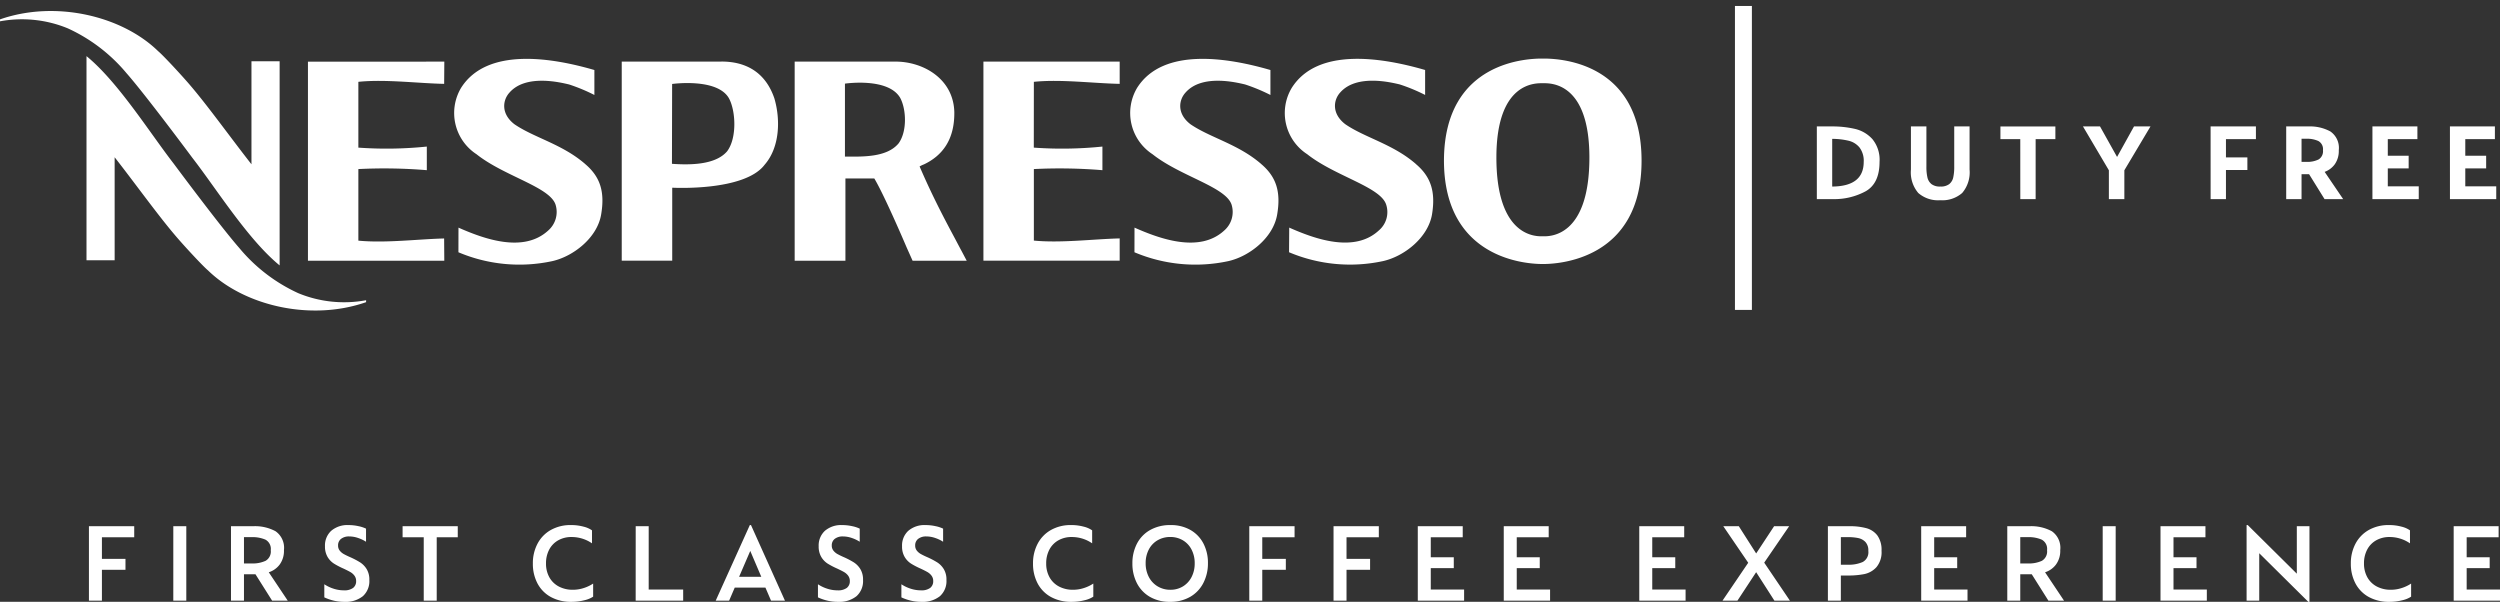 <svg xmlns="http://www.w3.org/2000/svg" xmlns:xlink="http://www.w3.org/1999/xlink" width="358.521" height="86.308" viewBox="0 0 358.521 86.308">
  <rect x="0" y="0" width="358.521" height="86.308" fill="#333333" stroke="none"/>
  <defs>
    <clipPath id="clip-path">
      <rect id="Rectangle_473" data-name="Rectangle 473" width="235.447" height="46.111" transform="translate(238.239 255.47)" fill="none"/>
    </clipPath>
  </defs>
  <g id="Group_988" data-name="Group 988" transform="translate(-238.238 -255.47)">
    <path id="Path_1009" data-name="Path 1009" d="M1.319-10.681H7.813V-9.1H3.181V-6H6.56v1.566H3.181V0H1.319Zm12.1,0h1.863V0H13.417ZM29.833,0H27.591L25.2-3.791H23.553V0H21.691V-10.681h3.181a6.189,6.189,0,0,1,3.214.725,2.893,2.893,0,0,1,1.2,2.7,3.317,3.317,0,0,1-.61,2.069,3.166,3.166,0,0,1-1.566,1.113ZM24.674-5.34a4.371,4.371,0,0,0,1.978-.379,1.537,1.537,0,0,0,.742-1.516,1.5,1.5,0,0,0-.775-1.525,4.679,4.679,0,0,0-1.945-.354H23.553V-5.34ZM37.942.165a6.344,6.344,0,0,1-1.591-.19,6.886,6.886,0,0,1-1.277-.453V-2.357a5.305,5.305,0,0,0,1.3.626,4.765,4.765,0,0,0,1.516.247A2.084,2.084,0,0,0,39.2-1.83a1.188,1.188,0,0,0,.437-.989,1.248,1.248,0,0,0-.239-.766,1.923,1.923,0,0,0-.6-.527q-.363-.206-.989-.5a10.868,10.868,0,0,1-1.368-.717,2.869,2.869,0,0,1-.9-.948,2.906,2.906,0,0,1-.371-1.533,2.846,2.846,0,0,1,.9-2.217,3.554,3.554,0,0,1,2.481-.816,6.516,6.516,0,0,1,1.426.157,4.573,4.573,0,0,1,1.08.354v1.879A5.082,5.082,0,0,0,39.9-9a3.9,3.9,0,0,0-1.236-.214,1.839,1.839,0,0,0-1.187.346,1.161,1.161,0,0,0-.429.956,1.145,1.145,0,0,0,.231.725,1.94,1.94,0,0,0,.577.494,10.784,10.784,0,0,0,.989.478,11.768,11.768,0,0,1,1.385.733,3.027,3.027,0,0,1,.915.948,2.875,2.875,0,0,1,.387,1.566A2.9,2.9,0,0,1,40.6-.643,3.949,3.949,0,0,1,37.942.165ZM49.332-9.1H46.3v-1.582h7.912V-9.1H51.194V0H49.332ZM70.5.165a5.928,5.928,0,0,1-2.967-.709,4.723,4.723,0,0,1-1.9-1.953,6.006,6.006,0,0,1-.651-2.827,5.969,5.969,0,0,1,.668-2.851,4.846,4.846,0,0,1,1.9-1.961,5.732,5.732,0,0,1,2.9-.709,6.711,6.711,0,0,1,1.813.231,3.565,3.565,0,0,1,1.2.527v1.863A5.032,5.032,0,0,0,72.069-8.9a5.157,5.157,0,0,0-1.525-.231,3.82,3.82,0,0,0-1.937.478,3.271,3.271,0,0,0-1.286,1.335,4.132,4.132,0,0,0-.453,1.961,3.988,3.988,0,0,0,.494,2.027,3.309,3.309,0,0,0,1.368,1.31,4.2,4.2,0,0,0,1.961.453A5.048,5.048,0,0,0,72.3-1.821a5.411,5.411,0,0,0,1.327-.635V-.577a3.856,3.856,0,0,1-1.244.511A7.309,7.309,0,0,1,70.5.165Zm9.23-10.845h1.863V-1.6h4.945V0H79.725Zm16.367-.165h.165L101.136,0H99.141l-.808-1.879h-4.4L93.125,0H91.2ZM97.74-3.428,96.158-7.137l-1.6,3.709ZM108.734.165a6.344,6.344,0,0,1-1.591-.19,6.886,6.886,0,0,1-1.277-.453V-2.357a5.305,5.305,0,0,0,1.3.626,4.765,4.765,0,0,0,1.516.247A2.085,2.085,0,0,0,110-1.83a1.188,1.188,0,0,0,.437-.989,1.248,1.248,0,0,0-.239-.766,1.923,1.923,0,0,0-.6-.527q-.363-.206-.989-.5a10.868,10.868,0,0,1-1.368-.717,2.869,2.869,0,0,1-.9-.948,2.906,2.906,0,0,1-.371-1.533,2.846,2.846,0,0,1,.9-2.217,3.554,3.554,0,0,1,2.481-.816,6.516,6.516,0,0,1,1.426.157,4.573,4.573,0,0,1,1.08.354v1.879A5.082,5.082,0,0,0,110.7-9a3.9,3.9,0,0,0-1.236-.214,1.839,1.839,0,0,0-1.187.346,1.161,1.161,0,0,0-.429.956,1.145,1.145,0,0,0,.231.725,1.94,1.94,0,0,0,.577.494,10.785,10.785,0,0,0,.989.478,11.768,11.768,0,0,1,1.385.733,3.027,3.027,0,0,1,.915.948,2.875,2.875,0,0,1,.387,1.566,2.9,2.9,0,0,1-.939,2.324A3.949,3.949,0,0,1,108.734.165Zm11.966,0a6.344,6.344,0,0,1-1.591-.19,6.886,6.886,0,0,1-1.277-.453V-2.357a5.305,5.305,0,0,0,1.3.626,4.765,4.765,0,0,0,1.516.247,2.085,2.085,0,0,0,1.31-.346,1.188,1.188,0,0,0,.437-.989,1.248,1.248,0,0,0-.239-.766,1.923,1.923,0,0,0-.6-.527q-.363-.206-.989-.5a10.868,10.868,0,0,1-1.368-.717,2.869,2.869,0,0,1-.9-.948,2.906,2.906,0,0,1-.371-1.533,2.846,2.846,0,0,1,.9-2.217,3.554,3.554,0,0,1,2.481-.816,6.516,6.516,0,0,1,1.426.157,4.573,4.573,0,0,1,1.08.354v1.879A5.082,5.082,0,0,0,122.662-9a3.9,3.9,0,0,0-1.236-.214,1.839,1.839,0,0,0-1.187.346,1.161,1.161,0,0,0-.429.956,1.145,1.145,0,0,0,.231.725,1.94,1.94,0,0,0,.577.494,10.785,10.785,0,0,0,.989.478,11.768,11.768,0,0,1,1.385.733,3.027,3.027,0,0,1,.915.948,2.875,2.875,0,0,1,.387,1.566,2.9,2.9,0,0,1-.939,2.324A3.949,3.949,0,0,1,120.7.165Zm21.526,0a5.928,5.928,0,0,1-2.967-.709,4.722,4.722,0,0,1-1.9-1.953,6.006,6.006,0,0,1-.651-2.827,5.969,5.969,0,0,1,.668-2.851,4.846,4.846,0,0,1,1.9-1.961,5.732,5.732,0,0,1,2.9-.709,6.711,6.711,0,0,1,1.813.231,3.565,3.565,0,0,1,1.2.527v1.863A5.032,5.032,0,0,0,143.8-8.9a5.157,5.157,0,0,0-1.525-.231,3.821,3.821,0,0,0-1.937.478,3.271,3.271,0,0,0-1.286,1.335,4.132,4.132,0,0,0-.453,1.961,3.988,3.988,0,0,0,.494,2.027,3.309,3.309,0,0,0,1.368,1.31,4.2,4.2,0,0,0,1.961.453,5.048,5.048,0,0,0,1.607-.255,5.411,5.411,0,0,0,1.327-.635V-.577a3.856,3.856,0,0,1-1.244.511A7.309,7.309,0,0,1,142.226.165Zm14.125,0a5.607,5.607,0,0,1-2.868-.709,4.767,4.767,0,0,1-1.871-1.961,6.056,6.056,0,0,1-.651-2.835,6.03,6.03,0,0,1,.659-2.851,4.738,4.738,0,0,1,1.9-1.953,5.786,5.786,0,0,1,2.9-.7,5.614,5.614,0,0,1,2.86.7,4.753,4.753,0,0,1,1.863,1.937,5.957,5.957,0,0,1,.651,2.818,6.092,6.092,0,0,1-.659,2.851,4.835,4.835,0,0,1-1.887,1.986A5.635,5.635,0,0,1,156.352.165Zm.049-1.731a3.392,3.392,0,0,0,1.813-.486A3.357,3.357,0,0,0,159.45-3.4a4.2,4.2,0,0,0,.445-1.961,4.181,4.181,0,0,0-.453-1.97,3.268,3.268,0,0,0-1.253-1.335,3.5,3.5,0,0,0-1.8-.47,3.539,3.539,0,0,0-1.813.47,3.264,3.264,0,0,0-1.261,1.327,4.132,4.132,0,0,0-.453,1.961,4.181,4.181,0,0,0,.453,1.97,3.364,3.364,0,0,0,1.261,1.352A3.477,3.477,0,0,0,156.4-1.566Zm11.323-9.115h6.494V-9.1h-4.632V-6h3.379v1.566h-3.379V0h-1.863Zm12.082,0H186.3V-9.1h-4.632V-6h3.379v1.566h-3.379V0h-1.863Zm12.082,0h6.445V-9.1H193.75V-6.23h3.3v1.566h-3.3V-1.6h4.78V0h-6.642Zm12.329,0h6.445V-9.1h-4.582V-6.23h3.3v1.566h-3.3V-1.6h4.78V0h-6.642Zm19.433,0h6.445V-9.1h-4.582V-6.23h3.3v1.566h-3.3V-1.6h4.78V0h-6.642Zm15.625,5.241L235.7-10.681h2.225l2.489,3.906,2.571-3.906h2.159l-3.577,5.225L245.258,0h-2.225l-2.621-4.088L237.725,0h-2.143Zm14.537-5.241a8.953,8.953,0,0,1,2.4.28A2.946,2.946,0,0,1,257.8-9.346a3.539,3.539,0,0,1,.593,2.192,3.325,3.325,0,0,1-.733,2.349,3.226,3.226,0,0,1-1.739.989,11.575,11.575,0,0,1-2.308.206h-1.055V0H250.7V-10.681Zm-.247,5.522a4.952,4.952,0,0,0,2.126-.387,1.584,1.584,0,0,0,.808-1.591,1.767,1.767,0,0,0-.42-1.286,2,2,0,0,0-1.038-.56,7.164,7.164,0,0,0-1.475-.132h-1.005v3.956Zm10.516-5.522h6.445V-9.1h-4.582V-6.23h3.3v1.566h-3.3V-1.6h4.78V0h-6.642ZM284.568,0h-2.242l-2.39-3.791h-1.648V0h-1.862V-10.681h3.181a6.189,6.189,0,0,1,3.214.725,2.893,2.893,0,0,1,1.2,2.7,3.317,3.317,0,0,1-.61,2.069,3.166,3.166,0,0,1-1.566,1.113Zm-5.159-5.34a4.371,4.371,0,0,0,1.978-.379,1.537,1.537,0,0,0,.742-1.516,1.5,1.5,0,0,0-.775-1.525,4.679,4.679,0,0,0-1.945-.354h-1.121V-5.34Zm10.7-5.34h1.862V0h-1.862Zm8.291,0h6.445V-9.1h-4.582V-6.23h3.3v1.566h-3.3V-1.6h4.78V0H298.4Zm14.158,3.873V0h-1.813V-10.845h.165l7.038,6.972v-6.807h1.813V.165h-.165ZM331.213.165a5.928,5.928,0,0,1-2.967-.709,4.723,4.723,0,0,1-1.9-1.953,6.006,6.006,0,0,1-.651-2.827,5.969,5.969,0,0,1,.668-2.851,4.846,4.846,0,0,1,1.9-1.961,5.732,5.732,0,0,1,2.9-.709,6.711,6.711,0,0,1,1.813.231,3.565,3.565,0,0,1,1.2.527v1.863a5.032,5.032,0,0,0-1.393-.676,5.156,5.156,0,0,0-1.525-.231,3.82,3.82,0,0,0-1.937.478,3.271,3.271,0,0,0-1.286,1.335,4.132,4.132,0,0,0-.453,1.961,3.988,3.988,0,0,0,.494,2.027,3.309,3.309,0,0,0,1.368,1.31,4.2,4.2,0,0,0,1.961.453,5.048,5.048,0,0,0,1.607-.255,5.411,5.411,0,0,0,1.327-.635V-.577a3.856,3.856,0,0,1-1.244.511A7.309,7.309,0,0,1,331.213.165Zm9.23-10.845h6.445V-9.1h-4.582V-6.23h3.3v1.566h-3.3V-1.6h4.78V0h-6.642Z" transform="translate(249.673 341.614)" fill="#fff"/>
    <g id="Group_726" data-name="Group 726">
      <g id="Group_725" data-name="Group 725" clip-path="url(#clip-path)">
        <path id="Path_450" data-name="Path 450" d="M379.269,292.855h19.54v-3.194c-3.764.093-8.465.689-12.307.311V279.716a74.28,74.28,0,0,1,9.832.16v-3.387a56.579,56.579,0,0,1-9.841.151c0-.607.009-9.434.009-9.434,3.842-.4,8.543.218,12.307.289V264.3h-19.54Zm62.012-13.874c-3.294-2.86-7.308-3.759-10.12-5.7-1.993-1.529-1.7-3.506-.7-4.574,2.375-2.654,7.338-1.4,8.5-1.133a24.965,24.965,0,0,1,3.651,1.513v-3.58c-5.934-1.725-15.4-3.374-19.139,2.586a7.028,7.028,0,0,0,2.224,9.488c4,3.168,10.54,4.685,11.333,7.244a3.443,3.443,0,0,1-1.047,3.685c-3.524,3.284-9.206,1.223-12.859-.4l-.026,3.533a22.47,22.47,0,0,0,13.454,1.275c3.07-.679,6.474-3.371,7.048-6.691.535-3.276-.159-5.412-2.324-7.242m-22.175,0c-3.3-2.86-7.315-3.759-10.142-5.7-1.988-1.529-1.682-3.506-.675-4.574,2.379-2.654,7.345-1.4,8.5-1.133a25.349,25.349,0,0,1,3.644,1.513v-3.58c-5.92-1.725-15.4-3.374-19.136,2.586a7.056,7.056,0,0,0,2.224,9.488c3.987,3.168,10.529,4.685,11.343,7.244a3.519,3.519,0,0,1-1.042,3.685c-3.539,3.284-9.214,1.223-12.881-.4l-.008,3.533a22.424,22.424,0,0,0,13.441,1.275c3.057-.679,6.477-3.371,7.026-6.691.558-3.276-.136-5.412-2.294-7.242m40.439,10.368h-.106c-.794,0-6.645.249-6.6-11.427.047-10.832,5.731-10.525,6.67-10.525s6.618-.307,6.667,10.525c.041,11.676-5.814,11.427-6.627,11.427M459.5,263.87c-1.89-.015-14.135.189-14.186,14.6,0,14.308,12.087,14.875,14.186,14.861,2.09.014,14.187-.553,14.152-14.861-.019-14.41-12.251-14.614-14.152-14.6M367.1,276.034c-1.709,2.052-5.242,1.9-7.69,1.894V267.464s6.223-.931,7.933,2.059c.884,1.674.992,4.821-.243,6.511m8.979,15.331-.887-1.678c-1.9-3.54-3.415-6.5-5.076-10.346a4.133,4.133,0,0,1,.631-.3c2.643-1.259,4.395-3.545,4.348-7.495-.125-4.848-4.554-7.248-8.42-7.242H352.2v28.556l7.279,0v-11.8h4.14c1.382,2.3,4.194,8.847,4.632,9.876l.859,1.923h7.762l-.7-1.328c-.03-.052-.057-.107-.083-.162m-53.936-12.384c-3.3-2.86-7.316-3.759-10.142-5.7-1.988-1.529-1.682-3.506-.675-4.574,2.379-2.654,7.345-1.4,8.5-1.133a25.137,25.137,0,0,1,3.642,1.513v-3.58c-5.92-1.725-15.4-3.374-19.134,2.586a7.058,7.058,0,0,0,2.224,9.488c3.987,3.168,10.529,4.685,11.344,7.244a3.521,3.521,0,0,1-1.043,3.685c-3.541,3.284-9.215,1.223-12.881-.4l-.008,3.533a22.424,22.424,0,0,0,13.441,1.275c3.056-.679,6.477-3.371,7.026-6.691.558-3.276-.136-5.412-2.294-7.242m-20.219-11.486.024-3.194H282.4v28.554h19.554l-.024-3.194c-3.745.093-8.448.689-12.3.311V279.716a73.993,73.993,0,0,1,9.817.16v-3.387a56.274,56.274,0,0,1-9.817.151v-9.434c3.854-.4,8.557.218,12.3.289m-45.5-1.475c2.774,3.167,9.409,12.1,9.409,12.1,3.414,4.4,7.979,11.722,12.5,15.411V264.257H274.3v14.772c-2.839-3.619-6.165-8.247-8.654-11.17-1.1-1.312-3.93-4.379-4.734-5.055-5.193-5.062-14.72-7.334-22.673-4.556v.28a17.231,17.231,0,0,1,9.731,1.012,23.9,23.9,0,0,1,8.457,6.48m24.582,31.492a23.9,23.9,0,0,1-8.458-6.481c-2.774-3.166-9.408-12.1-9.408-12.1-3.414-4.4-7.98-11.72-12.5-15.41v29.271h4.036V278.022c2.838,3.621,6.163,8.247,8.653,11.17,1.1,1.312,3.929,4.379,4.734,5.054,5.192,5.064,14.719,7.335,22.673,4.557v-.279a17.222,17.222,0,0,1-9.731-1.012m61.508-20.349c-1.7,2-5.43,1.974-7.915,1.8l.025-11.451s6.434-.9,8.132,2.026c.977,1.747,1.21,5.682-.242,7.623M341.7,264.3H327.4v28.556l7.241,0v-8.516l0-1.953s10.332.569,13.248-3.288c2.175-2.488,2.3-6.454,1.4-9.524-1.19-3.491-3.788-5.285-7.6-5.279" fill="#fff"/>
      </g>
    </g>
    <line id="Line_39" data-name="Line 39" y2="43.587" transform="translate(488.259 256.326)" fill="none" stroke="#fff" stroke-width="2.43"/>
    <path id="Path_1010" data-name="Path 1010" d="M3.329-10.422a14.428,14.428,0,0,1,3.345.354A4.837,4.837,0,0,1,9.176-8.6,4.67,4.67,0,0,1,10.2-5.34q0,3.072-1.97,4.206A9.447,9.447,0,0,1,3.442,0H1.206V-10.422ZM3.41-1.8Q7.929-1.834,7.929-5.34a3.161,3.161,0,0,0-.6-2.059,2.9,2.9,0,0,0-1.576-.973A10.127,10.127,0,0,0,3.41-8.637ZM18.9.161A4.309,4.309,0,0,1,15.754-.877,4.555,4.555,0,0,1,14.7-4.23v-6.192h2.22v5.774a6.75,6.75,0,0,0,.145,1.536,1.706,1.706,0,0,0,.579.957,1.972,1.972,0,0,0,1.271.354,2,2,0,0,0,1.271-.346,1.667,1.667,0,0,0,.579-.949,6.839,6.839,0,0,0,.145-1.552v-5.774h2.2v6.176A4.559,4.559,0,0,1,22.05-.877,4.338,4.338,0,0,1,18.9.161ZM30.381-8.6H27.535v-1.817h7.881V-8.6H32.585V0h-2.2ZM43.087-4.133l-3.715-6.289h2.445l2.445,4.375,2.429-4.375h2.364L45.307-4.133V0h-2.22Zm14.588-6.289h6.5V-8.6H59.878v2.622H62.95v1.8H59.878V0h-2.2ZM76.685,0h-2.67L71.8-3.571H70.718V0h-2.2V-10.422H71.7a6.135,6.135,0,0,1,3.144.716,2.861,2.861,0,0,1,1.214,2.694A3.3,3.3,0,0,1,75.487-5a3.09,3.09,0,0,1-1.456,1.094ZM71.426-5.34a3.627,3.627,0,0,0,1.737-.346,1.377,1.377,0,0,0,.627-1.327,1.326,1.326,0,0,0-.651-1.311,3.806,3.806,0,0,0-1.713-.33h-.708V-5.34Zm9.457-5.082h6.449V-8.6H83.087v2.38h2.992v1.817H83.087v2.573h4.439V0H80.883Zm11.114,0h6.449V-8.6H94.2v2.38h2.992v1.817H94.2v2.573h4.439V0H92Z" transform="translate(497.581 284.023)" fill="#fff"/>
  </g>
</svg>
